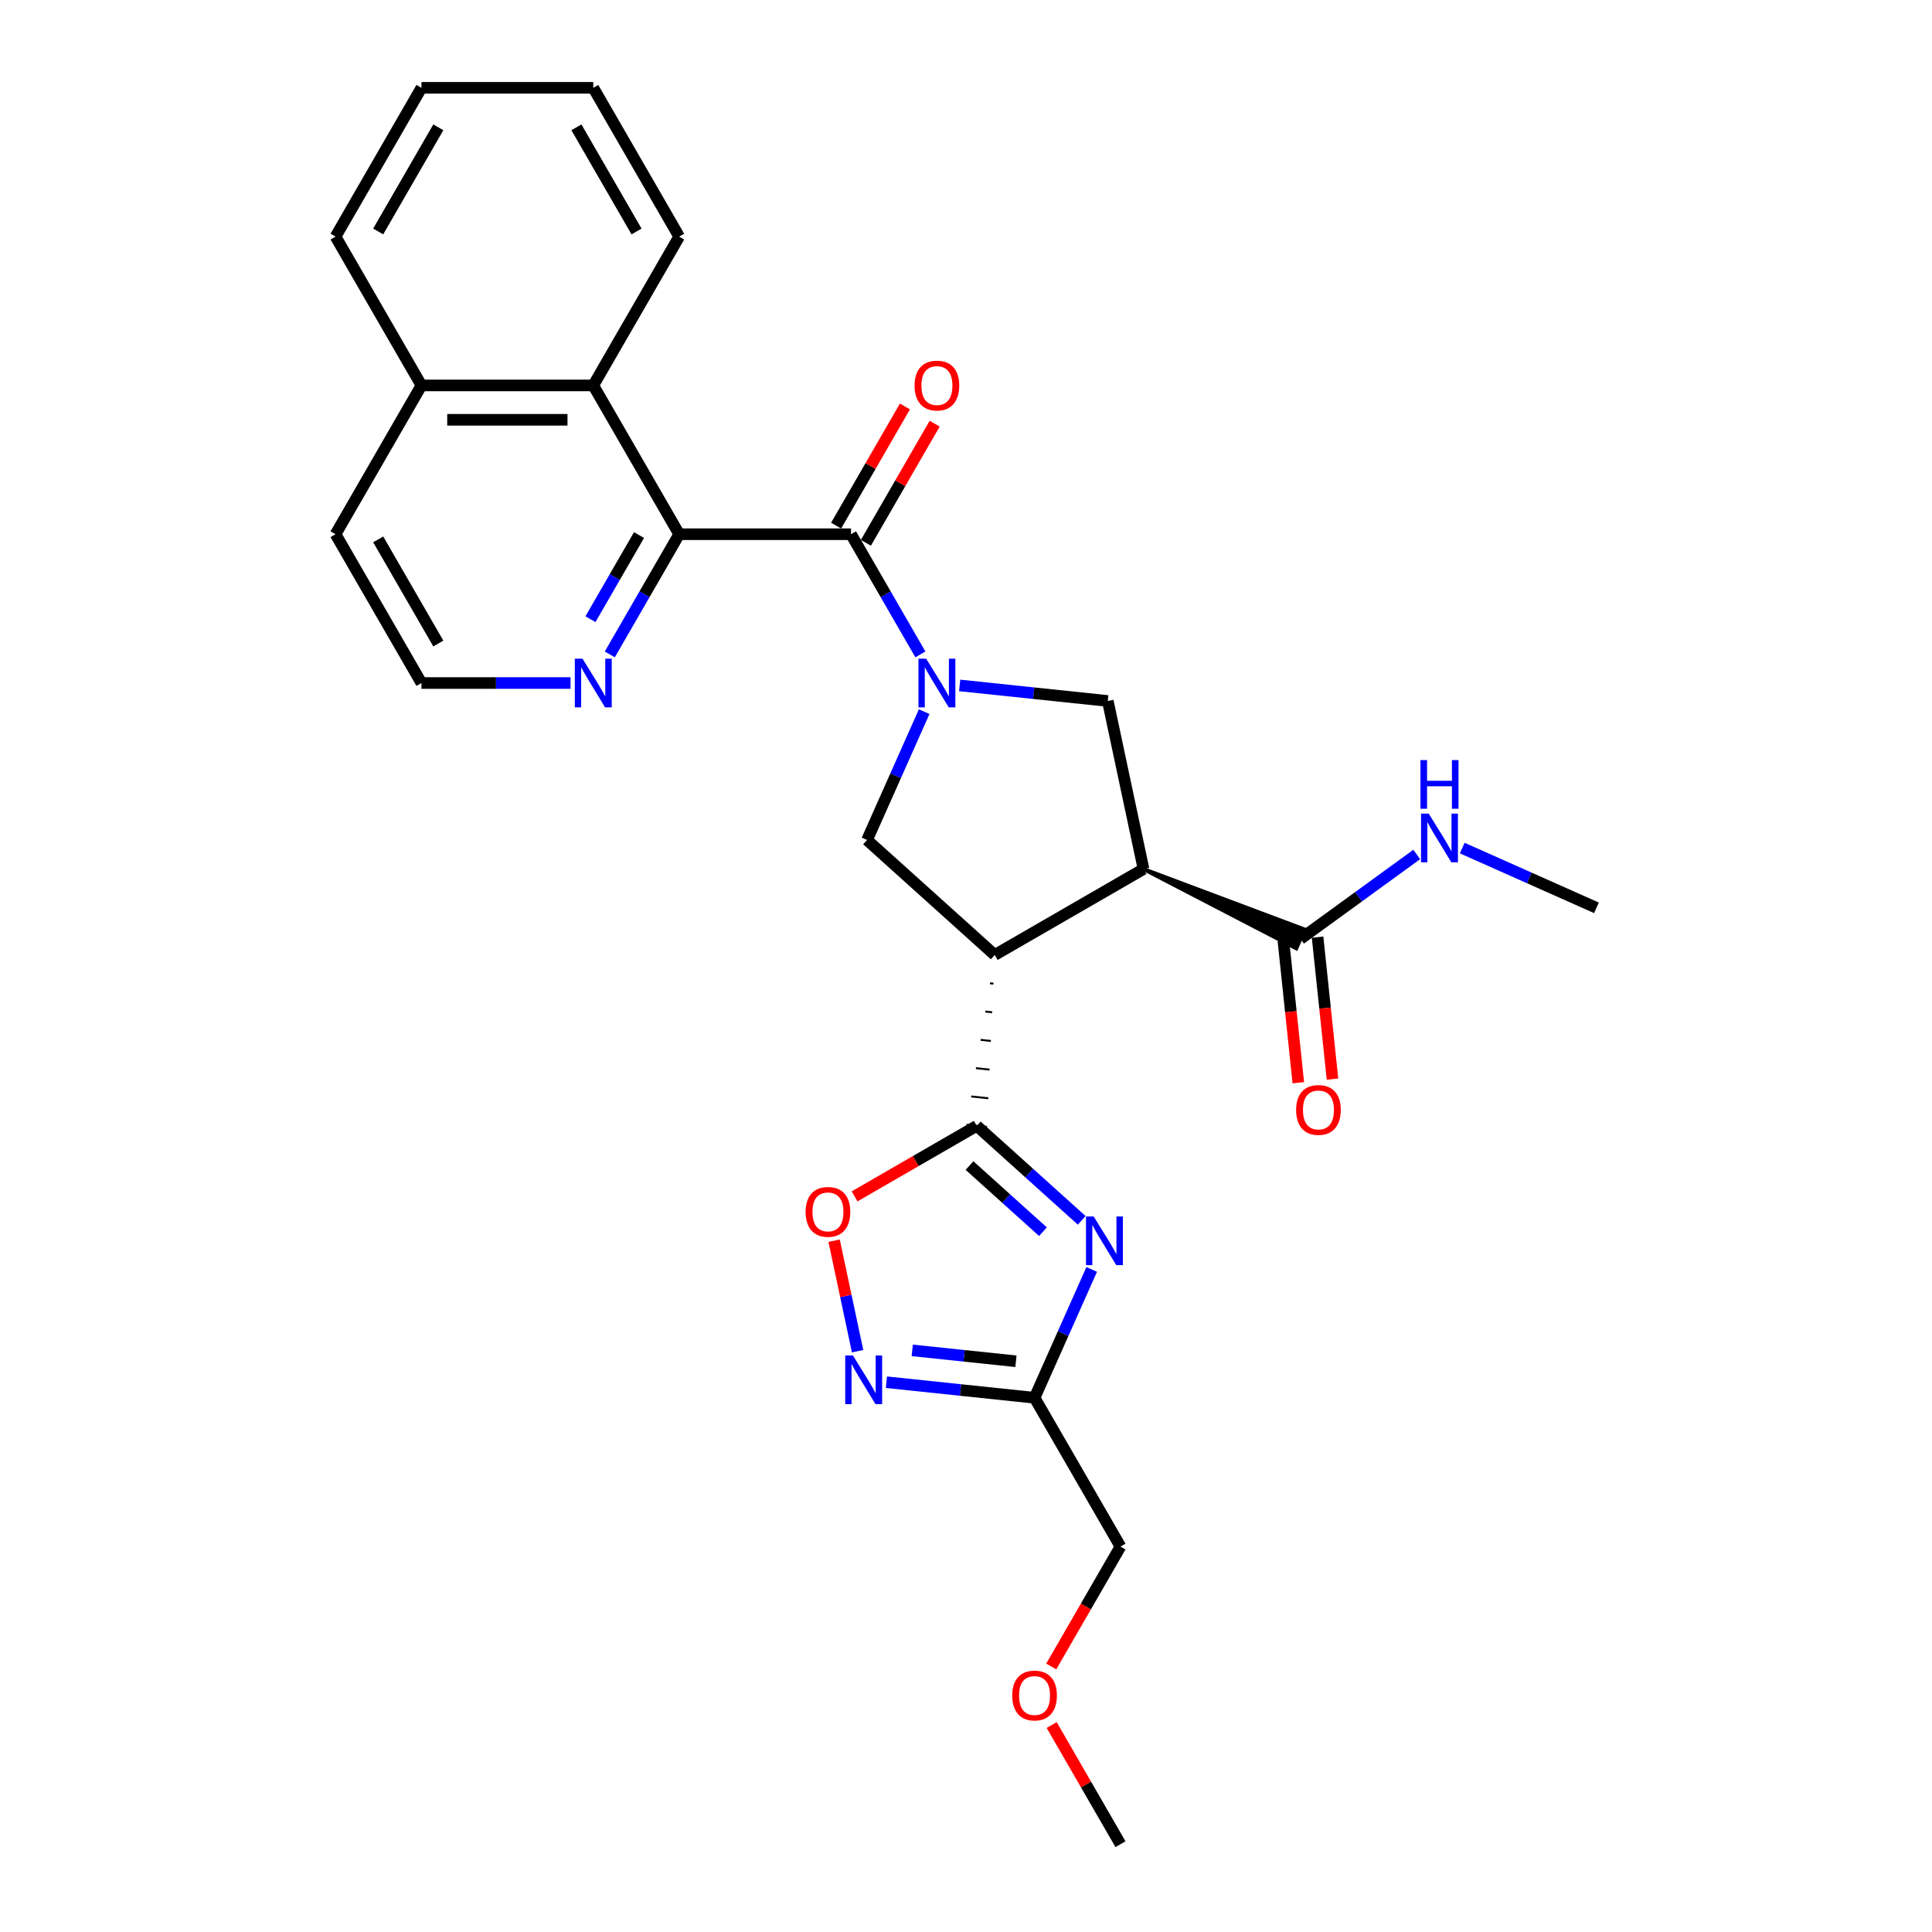 <?xml version='1.0' encoding='iso-8859-1'?>
<svg version='1.1' baseProfile='full'
              xmlns='http://www.w3.org/2000/svg'
                      xmlns:rdkit='http://www.rdkit.org/xml'
                      xmlns:xlink='http://www.w3.org/1999/xlink'
                  xml:space='preserve'
width='1000px' height='1000px' viewBox='0 0 1000 1000'>
<!-- END OF HEADER -->
<rect style='opacity:1.0;fill:#FFFFFF;stroke:none' width='1000' height='1000' x='0' y='0'> </rect>
<path class='bond-4' d='M 476.392,338.716 L 458.435,307.614' style='fill:none;fill-rule:evenodd;stroke:#0000FF;stroke-width:6px;stroke-linecap:butt;stroke-linejoin:miter;stroke-opacity:1' />
<path class='bond-4' d='M 458.435,307.614 L 440.479,276.513' style='fill:none;fill-rule:evenodd;stroke:#000000;stroke-width:6px;stroke-linecap:butt;stroke-linejoin:miter;stroke-opacity:1' />
<path class='bond-6' d='M 478.349,368.348 L 463.561,401.563' style='fill:none;fill-rule:evenodd;stroke:#0000FF;stroke-width:6px;stroke-linecap:butt;stroke-linejoin:miter;stroke-opacity:1' />
<path class='bond-6' d='M 463.561,401.563 L 448.773,434.777' style='fill:none;fill-rule:evenodd;stroke:#000000;stroke-width:6px;stroke-linecap:butt;stroke-linejoin:miter;stroke-opacity:1' />
<path class='bond-7' d='M 496.721,354.77 L 535.057,358.799' style='fill:none;fill-rule:evenodd;stroke:#0000FF;stroke-width:6px;stroke-linecap:butt;stroke-linejoin:miter;stroke-opacity:1' />
<path class='bond-7' d='M 535.057,358.799 L 573.393,362.828' style='fill:none;fill-rule:evenodd;stroke:#000000;stroke-width:6px;stroke-linecap:butt;stroke-linejoin:miter;stroke-opacity:1' />
<path class='bond-0' d='M 514.864,494.286 L 448.773,434.777' style='fill:none;fill-rule:evenodd;stroke:#000000;stroke-width:6px;stroke-linecap:butt;stroke-linejoin:miter;stroke-opacity:1' />
<path class='bond-1' d='M 512.43,508.934 L 514.199,509.12' style='fill:none;fill-rule:evenodd;stroke:#000000;stroke-width:1.0px;stroke-linecap:butt;stroke-linejoin:miter;stroke-opacity:1' />
<path class='bond-1' d='M 509.997,523.583 L 513.534,523.954' style='fill:none;fill-rule:evenodd;stroke:#000000;stroke-width:1.0px;stroke-linecap:butt;stroke-linejoin:miter;stroke-opacity:1' />
<path class='bond-1' d='M 507.563,538.231 L 512.87,538.789' style='fill:none;fill-rule:evenodd;stroke:#000000;stroke-width:1.0px;stroke-linecap:butt;stroke-linejoin:miter;stroke-opacity:1' />
<path class='bond-1' d='M 505.129,552.879 L 512.205,553.623' style='fill:none;fill-rule:evenodd;stroke:#000000;stroke-width:1.0px;stroke-linecap:butt;stroke-linejoin:miter;stroke-opacity:1' />
<path class='bond-1' d='M 502.695,567.527 L 511.54,568.457' style='fill:none;fill-rule:evenodd;stroke:#000000;stroke-width:1.0px;stroke-linecap:butt;stroke-linejoin:miter;stroke-opacity:1' />
<path class='bond-1' d='M 500.261,582.175 L 510.875,583.291' style='fill:none;fill-rule:evenodd;stroke:#000000;stroke-width:1.0px;stroke-linecap:butt;stroke-linejoin:miter;stroke-opacity:1' />
<path class='bond-28' d='M 514.864,494.286 L 591.884,449.819' style='fill:none;fill-rule:evenodd;stroke:#000000;stroke-width:6px;stroke-linecap:butt;stroke-linejoin:miter;stroke-opacity:1' />
<path class='bond-3' d='M 505.568,582.733 L 532.726,607.186' style='fill:none;fill-rule:evenodd;stroke:#000000;stroke-width:6px;stroke-linecap:butt;stroke-linejoin:miter;stroke-opacity:1' />
<path class='bond-3' d='M 532.726,607.186 L 559.884,631.64' style='fill:none;fill-rule:evenodd;stroke:#0000FF;stroke-width:6px;stroke-linecap:butt;stroke-linejoin:miter;stroke-opacity:1' />
<path class='bond-3' d='M 501.814,603.287 L 520.824,620.405' style='fill:none;fill-rule:evenodd;stroke:#000000;stroke-width:6px;stroke-linecap:butt;stroke-linejoin:miter;stroke-opacity:1' />
<path class='bond-3' d='M 520.824,620.405 L 539.835,637.522' style='fill:none;fill-rule:evenodd;stroke:#0000FF;stroke-width:6px;stroke-linecap:butt;stroke-linejoin:miter;stroke-opacity:1' />
<path class='bond-10' d='M 505.568,582.733 L 473.951,600.987' style='fill:none;fill-rule:evenodd;stroke:#000000;stroke-width:6px;stroke-linecap:butt;stroke-linejoin:miter;stroke-opacity:1' />
<path class='bond-10' d='M 473.951,600.987 L 442.334,619.242' style='fill:none;fill-rule:evenodd;stroke:#FF0000;stroke-width:6px;stroke-linecap:butt;stroke-linejoin:miter;stroke-opacity:1' />
<path class='bond-2' d='M 591.884,449.819 L 573.393,362.828' style='fill:none;fill-rule:evenodd;stroke:#000000;stroke-width:6px;stroke-linecap:butt;stroke-linejoin:miter;stroke-opacity:1' />
<path class='bond-11' d='M 591.884,449.819 L 670.959,490.867 L 675.299,481.117 Z' style='fill:#000000;fill-rule:evenodd;fill-opacity:1;stroke:#000000;stroke-width:2px;stroke-linecap:butt;stroke-linejoin:miter;stroke-opacity:1;' />
<path class='bond-8' d='M 565.062,657.058 L 550.274,690.273' style='fill:none;fill-rule:evenodd;stroke:#0000FF;stroke-width:6px;stroke-linecap:butt;stroke-linejoin:miter;stroke-opacity:1' />
<path class='bond-8' d='M 550.274,690.273 L 535.486,723.487' style='fill:none;fill-rule:evenodd;stroke:#000000;stroke-width:6px;stroke-linecap:butt;stroke-linejoin:miter;stroke-opacity:1' />
<path class='bond-5' d='M 440.479,276.513 L 351.545,276.513' style='fill:none;fill-rule:evenodd;stroke:#000000;stroke-width:6px;stroke-linecap:butt;stroke-linejoin:miter;stroke-opacity:1' />
<path class='bond-14' d='M 448.181,280.959 L 465.983,250.125' style='fill:none;fill-rule:evenodd;stroke:#000000;stroke-width:6px;stroke-linecap:butt;stroke-linejoin:miter;stroke-opacity:1' />
<path class='bond-14' d='M 465.983,250.125 L 483.786,219.29' style='fill:none;fill-rule:evenodd;stroke:#FF0000;stroke-width:6px;stroke-linecap:butt;stroke-linejoin:miter;stroke-opacity:1' />
<path class='bond-14' d='M 432.777,272.066 L 450.579,241.231' style='fill:none;fill-rule:evenodd;stroke:#000000;stroke-width:6px;stroke-linecap:butt;stroke-linejoin:miter;stroke-opacity:1' />
<path class='bond-14' d='M 450.579,241.231 L 468.382,210.397' style='fill:none;fill-rule:evenodd;stroke:#FF0000;stroke-width:6px;stroke-linecap:butt;stroke-linejoin:miter;stroke-opacity:1' />
<path class='bond-12' d='M 351.545,276.513 L 307.077,199.493' style='fill:none;fill-rule:evenodd;stroke:#000000;stroke-width:6px;stroke-linecap:butt;stroke-linejoin:miter;stroke-opacity:1' />
<path class='bond-13' d='M 351.545,276.513 L 333.588,307.614' style='fill:none;fill-rule:evenodd;stroke:#000000;stroke-width:6px;stroke-linecap:butt;stroke-linejoin:miter;stroke-opacity:1' />
<path class='bond-13' d='M 333.588,307.614 L 315.632,338.716' style='fill:none;fill-rule:evenodd;stroke:#0000FF;stroke-width:6px;stroke-linecap:butt;stroke-linejoin:miter;stroke-opacity:1' />
<path class='bond-13' d='M 330.754,276.95 L 318.184,298.721' style='fill:none;fill-rule:evenodd;stroke:#000000;stroke-width:6px;stroke-linecap:butt;stroke-linejoin:miter;stroke-opacity:1' />
<path class='bond-13' d='M 318.184,298.721 L 305.615,320.492' style='fill:none;fill-rule:evenodd;stroke:#0000FF;stroke-width:6px;stroke-linecap:butt;stroke-linejoin:miter;stroke-opacity:1' />
<path class='bond-19' d='M 535.486,723.487 L 579.953,800.507' style='fill:none;fill-rule:evenodd;stroke:#000000;stroke-width:6px;stroke-linecap:butt;stroke-linejoin:miter;stroke-opacity:1' />
<path class='bond-29' d='M 535.486,723.487 L 497.15,719.458' style='fill:none;fill-rule:evenodd;stroke:#000000;stroke-width:6px;stroke-linecap:butt;stroke-linejoin:miter;stroke-opacity:1' />
<path class='bond-29' d='M 497.15,719.458 L 458.814,715.429' style='fill:none;fill-rule:evenodd;stroke:#0000FF;stroke-width:6px;stroke-linecap:butt;stroke-linejoin:miter;stroke-opacity:1' />
<path class='bond-29' d='M 525.845,704.589 L 499.009,701.769' style='fill:none;fill-rule:evenodd;stroke:#000000;stroke-width:6px;stroke-linecap:butt;stroke-linejoin:miter;stroke-opacity:1' />
<path class='bond-29' d='M 499.009,701.769 L 472.174,698.948' style='fill:none;fill-rule:evenodd;stroke:#0000FF;stroke-width:6px;stroke-linecap:butt;stroke-linejoin:miter;stroke-opacity:1' />
<path class='bond-9' d='M 443.89,699.375 L 437.81,670.773' style='fill:none;fill-rule:evenodd;stroke:#0000FF;stroke-width:6px;stroke-linecap:butt;stroke-linejoin:miter;stroke-opacity:1' />
<path class='bond-9' d='M 437.81,670.773 L 431.731,642.172' style='fill:none;fill-rule:evenodd;stroke:#FF0000;stroke-width:6px;stroke-linecap:butt;stroke-linejoin:miter;stroke-opacity:1' />
<path class='bond-15' d='M 664.284,486.921 L 668.146,523.666' style='fill:none;fill-rule:evenodd;stroke:#000000;stroke-width:6px;stroke-linecap:butt;stroke-linejoin:miter;stroke-opacity:1' />
<path class='bond-15' d='M 668.146,523.666 L 672.008,560.41' style='fill:none;fill-rule:evenodd;stroke:#FF0000;stroke-width:6px;stroke-linecap:butt;stroke-linejoin:miter;stroke-opacity:1' />
<path class='bond-15' d='M 681.974,485.062 L 685.836,521.806' style='fill:none;fill-rule:evenodd;stroke:#000000;stroke-width:6px;stroke-linecap:butt;stroke-linejoin:miter;stroke-opacity:1' />
<path class='bond-15' d='M 685.836,521.806 L 689.698,558.551' style='fill:none;fill-rule:evenodd;stroke:#FF0000;stroke-width:6px;stroke-linecap:butt;stroke-linejoin:miter;stroke-opacity:1' />
<path class='bond-16' d='M 673.129,485.992 L 703.216,464.132' style='fill:none;fill-rule:evenodd;stroke:#000000;stroke-width:6px;stroke-linecap:butt;stroke-linejoin:miter;stroke-opacity:1' />
<path class='bond-16' d='M 703.216,464.132 L 733.304,442.273' style='fill:none;fill-rule:evenodd;stroke:#0000FF;stroke-width:6px;stroke-linecap:butt;stroke-linejoin:miter;stroke-opacity:1' />
<path class='bond-17' d='M 307.077,199.493 L 218.143,199.493' style='fill:none;fill-rule:evenodd;stroke:#000000;stroke-width:6px;stroke-linecap:butt;stroke-linejoin:miter;stroke-opacity:1' />
<path class='bond-17' d='M 293.737,217.28 L 231.483,217.28' style='fill:none;fill-rule:evenodd;stroke:#000000;stroke-width:6px;stroke-linecap:butt;stroke-linejoin:miter;stroke-opacity:1' />
<path class='bond-20' d='M 307.077,199.493 L 351.545,122.474' style='fill:none;fill-rule:evenodd;stroke:#000000;stroke-width:6px;stroke-linecap:butt;stroke-linejoin:miter;stroke-opacity:1' />
<path class='bond-18' d='M 295.303,353.532 L 256.723,353.532' style='fill:none;fill-rule:evenodd;stroke:#0000FF;stroke-width:6px;stroke-linecap:butt;stroke-linejoin:miter;stroke-opacity:1' />
<path class='bond-18' d='M 256.723,353.532 L 218.143,353.532' style='fill:none;fill-rule:evenodd;stroke:#000000;stroke-width:6px;stroke-linecap:butt;stroke-linejoin:miter;stroke-opacity:1' />
<path class='bond-23' d='M 756.853,438.96 L 791.589,454.425' style='fill:none;fill-rule:evenodd;stroke:#0000FF;stroke-width:6px;stroke-linecap:butt;stroke-linejoin:miter;stroke-opacity:1' />
<path class='bond-23' d='M 791.589,454.425 L 826.324,469.89' style='fill:none;fill-rule:evenodd;stroke:#000000;stroke-width:6px;stroke-linecap:butt;stroke-linejoin:miter;stroke-opacity:1' />
<path class='bond-24' d='M 218.143,199.493 L 173.676,122.474' style='fill:none;fill-rule:evenodd;stroke:#000000;stroke-width:6px;stroke-linecap:butt;stroke-linejoin:miter;stroke-opacity:1' />
<path class='bond-30' d='M 218.143,199.493 L 173.676,276.513' style='fill:none;fill-rule:evenodd;stroke:#000000;stroke-width:6px;stroke-linecap:butt;stroke-linejoin:miter;stroke-opacity:1' />
<path class='bond-22' d='M 218.143,353.532 L 173.676,276.513' style='fill:none;fill-rule:evenodd;stroke:#000000;stroke-width:6px;stroke-linecap:butt;stroke-linejoin:miter;stroke-opacity:1' />
<path class='bond-22' d='M 226.877,333.086 L 195.75,279.172' style='fill:none;fill-rule:evenodd;stroke:#000000;stroke-width:6px;stroke-linecap:butt;stroke-linejoin:miter;stroke-opacity:1' />
<path class='bond-21' d='M 579.953,800.507 L 562.038,831.537' style='fill:none;fill-rule:evenodd;stroke:#000000;stroke-width:6px;stroke-linecap:butt;stroke-linejoin:miter;stroke-opacity:1' />
<path class='bond-21' d='M 562.038,831.537 L 544.123,862.567' style='fill:none;fill-rule:evenodd;stroke:#FF0000;stroke-width:6px;stroke-linecap:butt;stroke-linejoin:miter;stroke-opacity:1' />
<path class='bond-26' d='M 351.545,122.474 L 307.077,45.455' style='fill:none;fill-rule:evenodd;stroke:#000000;stroke-width:6px;stroke-linecap:butt;stroke-linejoin:miter;stroke-opacity:1' />
<path class='bond-26' d='M 329.471,119.814 L 298.344,65.901' style='fill:none;fill-rule:evenodd;stroke:#000000;stroke-width:6px;stroke-linecap:butt;stroke-linejoin:miter;stroke-opacity:1' />
<path class='bond-25' d='M 544.349,892.876 L 562.151,923.711' style='fill:none;fill-rule:evenodd;stroke:#FF0000;stroke-width:6px;stroke-linecap:butt;stroke-linejoin:miter;stroke-opacity:1' />
<path class='bond-25' d='M 562.151,923.711 L 579.953,954.545' style='fill:none;fill-rule:evenodd;stroke:#000000;stroke-width:6px;stroke-linecap:butt;stroke-linejoin:miter;stroke-opacity:1' />
<path class='bond-31' d='M 173.676,122.474 L 218.143,45.455' style='fill:none;fill-rule:evenodd;stroke:#000000;stroke-width:6px;stroke-linecap:butt;stroke-linejoin:miter;stroke-opacity:1' />
<path class='bond-31' d='M 195.75,119.814 L 226.877,65.901' style='fill:none;fill-rule:evenodd;stroke:#000000;stroke-width:6px;stroke-linecap:butt;stroke-linejoin:miter;stroke-opacity:1' />
<path class='bond-27' d='M 307.077,45.455 L 218.143,45.455' style='fill:none;fill-rule:evenodd;stroke:#000000;stroke-width:6px;stroke-linecap:butt;stroke-linejoin:miter;stroke-opacity:1' />
<path  class='atom-0' d='M 479.379 340.939
L 487.632 354.279
Q 488.45 355.595, 489.766 357.979
Q 491.082 360.362, 491.154 360.504
L 491.154 340.939
L 494.498 340.939
L 494.498 366.125
L 491.047 366.125
L 482.189 351.54
Q 481.157 349.832, 480.055 347.876
Q 478.987 345.919, 478.667 345.314
L 478.667 366.125
L 475.394 366.125
L 475.394 340.939
L 479.379 340.939
' fill='#0000FF'/>
<path  class='atom-4' d='M 566.092 629.649
L 574.345 642.989
Q 575.163 644.305, 576.479 646.689
Q 577.796 649.072, 577.867 649.214
L 577.867 629.649
L 581.211 629.649
L 581.211 654.835
L 577.76 654.835
L 568.902 640.25
Q 567.871 638.542, 566.768 636.586
Q 565.701 634.629, 565.38 634.024
L 565.38 654.835
L 562.108 654.835
L 562.108 629.649
L 566.092 629.649
' fill='#0000FF'/>
<path  class='atom-10' d='M 441.472 701.598
L 449.725 714.938
Q 450.543 716.255, 451.859 718.638
Q 453.176 721.021, 453.247 721.164
L 453.247 701.598
L 456.591 701.598
L 456.591 726.784
L 453.14 726.784
L 444.282 712.199
Q 443.251 710.492, 442.148 708.535
Q 441.081 706.578, 440.76 705.974
L 440.76 726.784
L 437.488 726.784
L 437.488 701.598
L 441.472 701.598
' fill='#0000FF'/>
<path  class='atom-11' d='M 416.987 627.272
Q 416.987 621.224, 419.975 617.844
Q 422.964 614.465, 428.549 614.465
Q 434.134 614.465, 437.122 617.844
Q 440.11 621.224, 440.11 627.272
Q 440.11 633.39, 437.086 636.876
Q 434.063 640.327, 428.549 640.327
Q 422.999 640.327, 419.975 636.876
Q 416.987 633.426, 416.987 627.272
M 428.549 637.481
Q 432.391 637.481, 434.454 634.92
Q 436.553 632.323, 436.553 627.272
Q 436.553 622.327, 434.454 619.837
Q 432.391 617.311, 428.549 617.311
Q 424.707 617.311, 422.608 619.801
Q 420.545 622.291, 420.545 627.272
Q 420.545 632.359, 422.608 634.92
Q 424.707 637.481, 428.549 637.481
' fill='#FF0000'/>
<path  class='atom-14' d='M 301.51 340.939
L 309.763 354.279
Q 310.581 355.595, 311.898 357.979
Q 313.214 360.362, 313.285 360.504
L 313.285 340.939
L 316.629 340.939
L 316.629 366.125
L 313.178 366.125
L 304.32 351.54
Q 303.289 349.832, 302.186 347.876
Q 301.119 345.919, 300.799 345.314
L 300.799 366.125
L 297.526 366.125
L 297.526 340.939
L 301.51 340.939
' fill='#0000FF'/>
<path  class='atom-15' d='M 473.385 199.564
Q 473.385 193.517, 476.373 190.137
Q 479.361 186.758, 484.946 186.758
Q 490.531 186.758, 493.519 190.137
Q 496.507 193.517, 496.507 199.564
Q 496.507 205.683, 493.484 209.169
Q 490.46 212.62, 484.946 212.62
Q 479.397 212.62, 476.373 209.169
Q 473.385 205.719, 473.385 199.564
M 484.946 209.774
Q 488.788 209.774, 490.851 207.213
Q 492.95 204.616, 492.95 199.564
Q 492.95 194.62, 490.851 192.129
Q 488.788 189.604, 484.946 189.604
Q 481.104 189.604, 479.005 192.094
Q 476.942 194.584, 476.942 199.564
Q 476.942 204.651, 479.005 207.213
Q 481.104 209.774, 484.946 209.774
' fill='#FF0000'/>
<path  class='atom-16' d='M 670.864 574.51
Q 670.864 568.463, 673.852 565.083
Q 676.84 561.704, 682.425 561.704
Q 688.01 561.704, 690.999 565.083
Q 693.987 568.463, 693.987 574.51
Q 693.987 580.629, 690.963 584.115
Q 687.939 587.566, 682.425 587.566
Q 676.876 587.566, 673.852 584.115
Q 670.864 580.664, 670.864 574.51
M 682.425 584.72
Q 686.267 584.72, 688.331 582.158
Q 690.429 579.562, 690.429 574.51
Q 690.429 569.565, 688.331 567.075
Q 686.267 564.549, 682.425 564.549
Q 678.583 564.549, 676.484 567.04
Q 674.421 569.53, 674.421 574.51
Q 674.421 579.597, 676.484 582.158
Q 678.583 584.72, 682.425 584.72
' fill='#FF0000'/>
<path  class='atom-17' d='M 739.511 421.124
L 747.764 434.465
Q 748.582 435.781, 749.899 438.164
Q 751.215 440.548, 751.286 440.69
L 751.286 421.124
L 754.63 421.124
L 754.63 446.311
L 751.179 446.311
L 742.322 431.725
Q 741.29 430.018, 740.187 428.061
Q 739.12 426.105, 738.8 425.5
L 738.8 446.311
L 735.527 446.311
L 735.527 421.124
L 739.511 421.124
' fill='#0000FF'/>
<path  class='atom-17' d='M 735.225 393.42
L 738.64 393.42
L 738.64 404.127
L 751.517 404.127
L 751.517 393.42
L 754.932 393.42
L 754.932 418.606
L 751.517 418.606
L 751.517 406.973
L 738.64 406.973
L 738.64 418.606
L 735.225 418.606
L 735.225 393.42
' fill='#0000FF'/>
<path  class='atom-22' d='M 523.925 877.597
Q 523.925 871.55, 526.913 868.17
Q 529.901 864.791, 535.486 864.791
Q 541.071 864.791, 544.06 868.17
Q 547.048 871.55, 547.048 877.597
Q 547.048 883.716, 544.024 887.202
Q 541 890.653, 535.486 890.653
Q 529.937 890.653, 526.913 887.202
Q 523.925 883.752, 523.925 877.597
M 535.486 887.807
Q 539.328 887.807, 541.392 885.246
Q 543.49 882.649, 543.49 877.597
Q 543.49 872.653, 541.392 870.162
Q 539.328 867.637, 535.486 867.637
Q 531.644 867.637, 529.545 870.127
Q 527.482 872.617, 527.482 877.597
Q 527.482 882.684, 529.545 885.246
Q 531.644 887.807, 535.486 887.807
' fill='#FF0000'/>
</svg>
